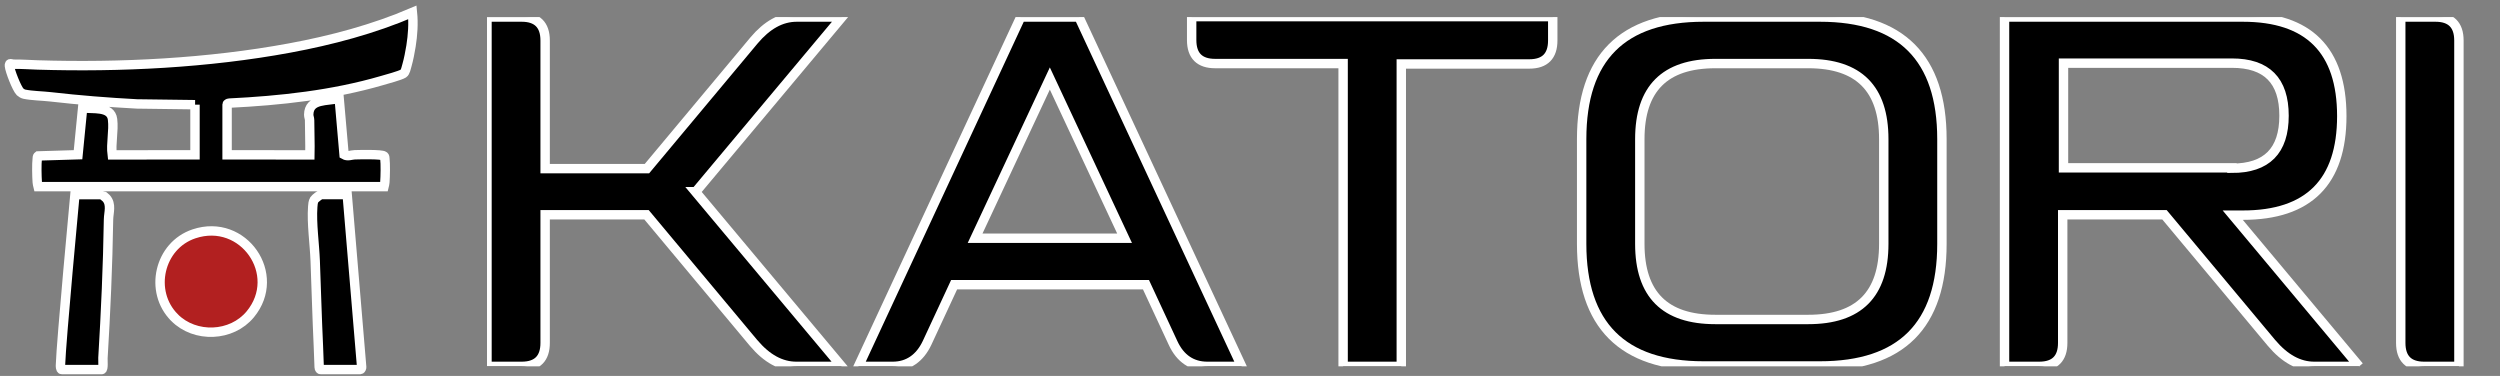 <svg width="266" height="40" viewBox="0 0 266 40" fill="none" xmlns="http://www.w3.org/2000/svg">
<rect x="0" y="0" width="266" height="40" fill="#808080" stroke="none"/>
<g clip-path="url(#clip0_67_1490)">
<path d="M73.989 20.398L89.546 38.982H84.733C83.1 38.982 81.596 38.165 80.178 36.487L68.789 22.85H58.003V36.487C58.003 38.122 57.186 38.982 55.51 38.982H51.815V1.814H55.51C57.143 1.814 58.003 2.632 58.003 4.309V17.946H68.832L80.221 4.309C81.596 2.675 83.1 1.814 84.776 1.814H89.589L74.032 20.398H73.989Z" fill="black" stroke="white"></path>
<path d="M132.116 38.982H128.463C126.83 38.982 125.584 38.165 124.81 36.487L121.931 30.292H101.518L98.639 36.487C97.865 38.122 96.619 38.982 94.986 38.982H91.333L108.609 1.814H114.797L132.116 38.982ZM119.653 25.345L111.703 8.353L103.753 25.345H119.61H119.653Z" fill="black" stroke="white"></path>
<path d="M165.212 1.815V4.31C165.212 5.944 164.396 6.805 162.72 6.805H149.097V38.982H142.908V6.762H129.286C127.652 6.762 126.793 5.944 126.793 4.267V1.771H165.126L165.212 1.815Z" fill="black" stroke="white"></path>
<path d="M206.621 14.806V25.948C206.621 34.637 202.281 38.939 193.643 38.939H181.266C172.629 38.939 168.288 34.594 168.288 25.948V14.806C168.288 6.116 172.629 1.814 181.266 1.814H193.643C202.281 1.814 206.621 6.159 206.621 14.806ZM200.433 14.806C200.433 9.429 197.769 6.762 192.397 6.762H182.513C177.141 6.762 174.476 9.429 174.476 14.806V25.948C174.476 31.325 177.141 33.992 182.513 33.992H192.397C197.769 33.992 200.433 31.325 200.433 25.948V14.806Z" fill="black" stroke="white"></path>
<path d="M251.057 38.982H246.244C244.611 38.982 243.107 38.165 241.688 36.487L230.3 22.85H219.471V36.487C219.471 38.122 218.654 38.982 216.978 38.982H213.282V1.814H238.637C245.642 1.814 249.166 5.342 249.166 12.354C249.166 19.366 245.642 22.893 238.637 22.893H237.563L251.014 38.982H251.057ZM237.477 17.903C241.173 17.903 243.021 16.053 243.021 12.311C243.021 8.568 241.173 6.718 237.477 6.718H219.557V17.86H237.477V17.903Z" fill="black" stroke="white"></path>
<path d="M261.629 4.309V38.982H257.933C256.3 38.982 255.44 38.165 255.44 36.487V1.814H259.136C260.769 1.814 261.629 2.632 261.629 4.309Z" fill="black" stroke="white"></path>
</g>
<path d="M20.754 11.14L14.575 11.058C11.488 10.893 8.431 10.653 5.367 10.301C4.507 10.203 3.411 10.191 2.583 10.02C2.446 9.991 2.245 9.877 2.143 9.779C1.786 9.431 1.044 7.52 1.003 7.013C0.971 6.621 1.213 6.833 1.449 6.83C2.315 6.82 3.156 6.887 4.006 6.912C12.81 7.181 22.165 6.713 30.826 5.108C35.269 4.285 39.738 3.099 43.882 1.32C44.003 2.513 43.917 3.716 43.732 4.896C43.633 5.52 43.477 6.323 43.305 6.925C43.229 7.194 43.133 7.691 42.929 7.82C42.576 8.045 41.12 8.431 40.623 8.577C35.409 10.099 29.797 10.71 24.376 10.972C24.305 10.972 24.162 11.051 24.162 11.099V16.472L32.972 16.482C33.001 15.257 32.941 14.026 32.941 12.789C32.941 12.589 32.845 12.406 32.848 12.203C32.87 10.45 34.861 10.792 36.087 10.463L36.61 16.459C36.995 16.681 37.371 16.479 37.744 16.469C38.234 16.456 40.62 16.396 40.859 16.599C40.951 16.678 40.935 16.744 40.948 16.849C41.021 17.441 40.996 18.779 40.948 19.396C40.935 19.558 40.897 19.703 40.859 19.858H4.054C4.016 19.703 3.978 19.561 3.965 19.396C3.917 18.776 3.892 17.447 3.965 16.849C3.975 16.757 3.965 16.652 4.048 16.592L8.303 16.463L8.794 11.475C9.81 11.64 11.8 11.254 11.976 12.703C12.125 13.953 11.778 15.238 11.938 16.482L20.748 16.472V11.14H20.754Z" fill="black" stroke="white"></path>
<path d="M6.433 38.856C6.43 38.967 6.433 39.321 6.567 39.321H10.826C11.03 39.321 10.94 38.305 10.953 38.096C11.249 33.204 11.469 28.273 11.546 23.368C11.558 22.609 11.893 21.742 11.297 21.084C11.243 21.023 10.854 20.707 10.826 20.707H7.972C7.972 20.707 6.507 36.381 6.433 38.859V38.856Z" fill="black" stroke="white"></path>
<path d="M38.478 39.028C38.507 39.117 38.415 39.319 38.348 39.319H34.089C34.042 39.319 33.959 39.177 33.962 39.107C33.937 38.345 33.911 37.585 33.876 36.823C33.736 33.807 33.653 30.785 33.538 27.762C33.471 25.965 33.147 23.772 33.274 22.006C33.293 21.747 33.306 21.478 33.446 21.247C33.522 21.123 34.064 20.699 34.172 20.699H36.94L38.478 39.025V39.028Z" fill="black" stroke="white"></path>
<path d="M18.569 33.791C15.807 31.026 16.922 26.114 20.652 24.877C25.901 23.133 30.118 29.212 26.631 33.44C24.649 35.842 20.767 35.997 18.569 33.794V33.791Z" fill="#B22020" stroke="white"></path>
<defs>
<clipPath id="clip0_67_1490">
<rect width="214.186" height="37.167" fill="white" transform="translate(51.815 1.814)"></rect>
</clipPath>
</defs>
</svg>
